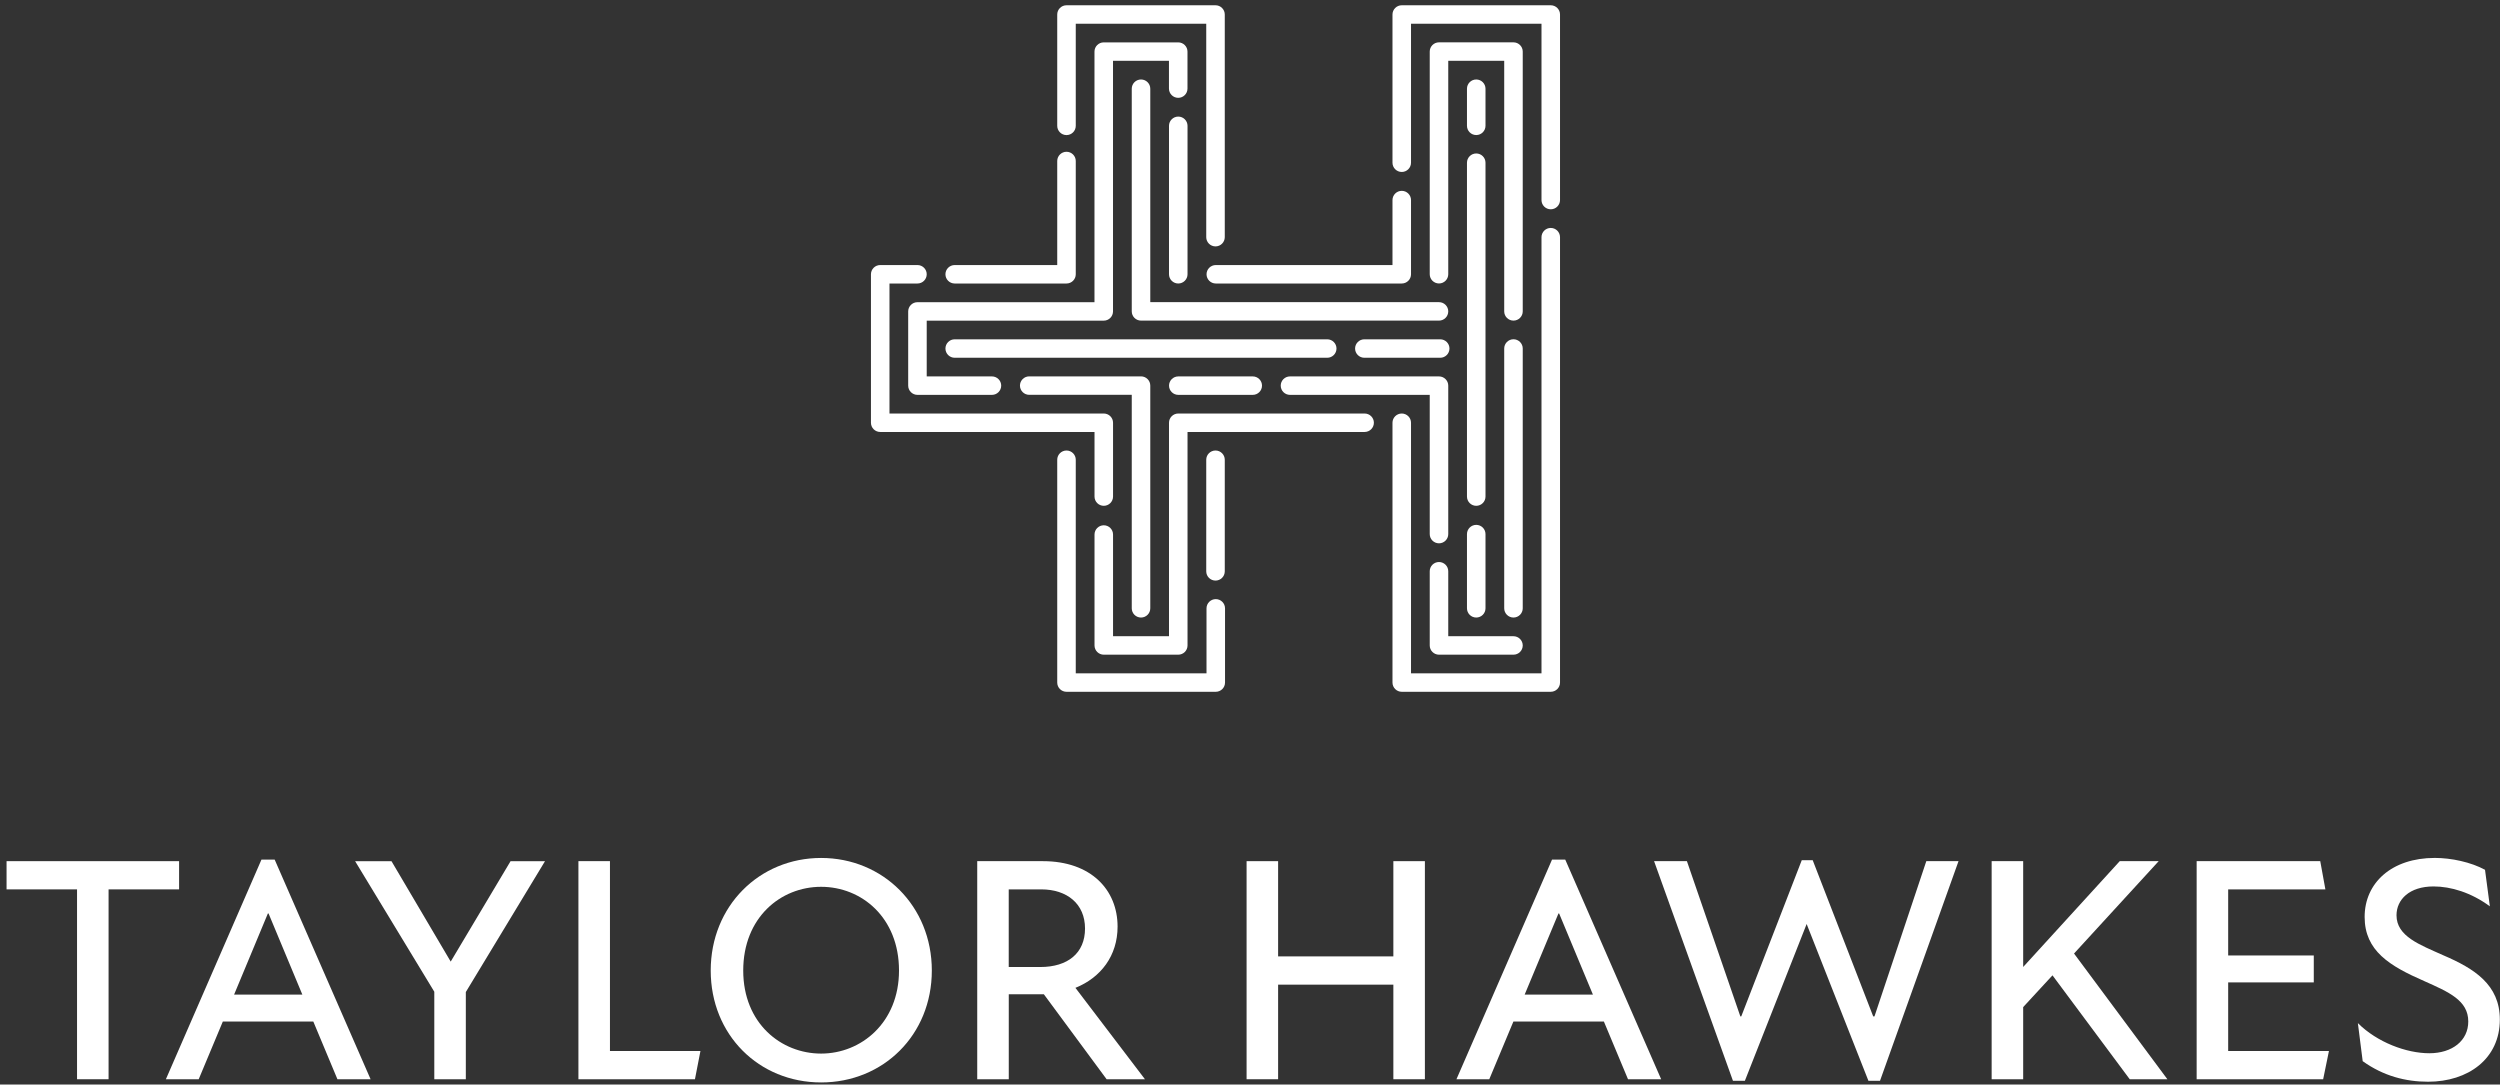 <svg width="355" height="154" viewBox="0 0 355 154" fill="none" xmlns="http://www.w3.org/2000/svg">
<rect x="0" y="0" width="355" height="154" fill="#333333" stroke="none"/>
<path d="M25.425 126.291H15.417V153.252H10.94V126.291H0.932V122.285H25.43V126.291H25.425Z" fill="white"/>
<path d="M44.484 145.057H31.642L28.216 153.252H23.556L37.129 122.06H39.002L52.623 153.252H47.915L44.489 145.057H44.484ZM42.932 141.232L38.133 129.709H38.041L33.242 141.232H42.932Z" fill="white"/>
<path d="M66.147 140.868V153.257H61.67V140.825L50.428 122.29H55.592L64 136.546L72.499 122.29H77.39L66.147 140.868Z" fill="white"/>
<path d="M99.462 149.245L98.683 153.252H82.136V122.285H86.614V149.245H99.456H99.462Z" fill="white"/>
<path d="M100.922 137.814C100.922 128.661 107.821 121.83 116.599 121.83C125.377 121.83 132.319 128.661 132.319 137.814C132.319 146.966 125.42 153.706 116.599 153.706C107.778 153.706 100.922 146.966 100.922 137.814ZM127.659 137.814C127.659 130.298 122.354 125.927 116.599 125.927C110.843 125.927 105.539 130.298 105.539 137.814C105.539 145.329 110.929 149.609 116.599 149.609C122.268 149.609 127.659 145.238 127.659 137.814Z" fill="white"/>
<path d="M157.139 153.252L148.227 141.184H143.245V153.252H138.767V122.285H148.093C154.949 122.285 158.696 126.382 158.696 131.576C158.696 135.722 156.318 138.819 152.71 140.274L162.583 153.252H157.145H157.139ZM143.245 137.316H147.722C151.609 137.316 154.074 135.358 154.074 131.849C154.074 128.34 151.513 126.291 147.856 126.291H143.239V137.311L143.245 137.316Z" fill="white"/>
<path d="M202.334 122.285V153.252H197.857V139.82H181.492V153.252H177.015V122.285H181.492V135.808H197.857V122.285H202.334Z" fill="white"/>
<path d="M227.745 145.057H214.903L211.478 153.252H206.817L220.39 122.06H222.264L235.884 153.252H231.176L227.751 145.057H227.745ZM226.194 141.232L221.394 129.709H221.303L216.503 141.232H226.194Z" fill="white"/>
<path d="M278.111 122.285L266.96 153.476H265.317L256.544 131.207L247.771 153.476H246.08L234.88 122.285H239.541L247.127 144.324H247.261L255.851 122.146H257.403L265.993 144.324H266.176L273.536 122.285H278.105H278.111Z" fill="white"/>
<path d="M291.452 138.498L287.291 143.008V153.252H282.814V122.285H287.291V137.311L301.003 122.285H306.533L294.513 135.401L307.768 153.252H302.421L291.452 138.498Z" fill="white"/>
<path d="M330.71 149.245L329.888 153.252H311.924V122.285H329.475L330.205 126.291H316.401V135.674H328.557V139.499H316.401V149.245H330.71Z" fill="white"/>
<path d="M335.504 150.7L334.817 145.281C337.56 148.015 341.716 149.561 344.964 149.561C348.212 149.561 350.494 147.785 350.494 145.051C350.494 142.045 347.707 140.863 344.234 139.311C339.343 137.172 335.778 135.032 335.778 130.202C335.778 125.371 339.616 121.825 345.742 121.825C348.072 121.825 350.859 122.418 352.872 123.51L353.559 128.698C350.907 126.741 348.029 125.874 345.56 125.874C342.134 125.874 340.304 127.741 340.304 129.972C340.304 132.978 343.638 134.16 346.977 135.663C351.321 137.53 354.977 139.809 354.977 144.773C354.977 150.374 350.451 153.605 344.787 153.605C341.587 153.605 338.435 152.786 335.509 150.689L335.504 150.7Z" fill="white"/>
<path d="M172.602 34.989C171.877 34.989 171.286 34.401 171.286 33.679V3.369H152.758V17.871C152.758 18.593 152.168 19.182 151.443 19.182C150.718 19.182 150.127 18.593 150.127 17.871V2.059C150.127 1.337 150.718 0.748 151.443 0.748H172.602C173.326 0.748 173.917 1.337 173.917 2.059V33.679C173.917 34.401 173.326 34.989 172.602 34.989Z" fill="white"/>
<path d="M167.313 40.258C166.588 40.258 165.998 39.67 165.998 38.948V17.866C165.998 17.144 166.588 16.555 167.313 16.555C168.038 16.555 168.629 17.144 168.629 17.866V38.948C168.629 39.67 168.038 40.258 167.313 40.258Z" fill="white"/>
<path d="M172.602 82.443C171.877 82.443 171.286 81.855 171.286 81.132V65.282C171.286 64.56 171.877 63.972 172.602 63.972C173.326 63.972 173.917 64.56 173.917 65.282V81.132C173.917 81.855 173.326 82.443 172.602 82.443Z" fill="white"/>
<path d="M172.644 98.234H151.443C150.718 98.234 150.127 97.646 150.127 96.924V65.282C150.127 64.56 150.718 63.972 151.443 63.972C152.168 63.972 152.758 64.56 152.758 65.282V95.613H171.324V86.385C171.324 85.663 171.914 85.075 172.639 85.075C173.364 85.075 173.954 85.663 173.954 86.385V96.924C173.954 97.646 173.364 98.234 172.639 98.234H172.644Z" fill="white"/>
<path d="M220.207 29.72C219.483 29.72 218.892 29.132 218.892 28.41V3.369H200.364V23.108C200.364 23.831 199.773 24.419 199.049 24.419C198.324 24.419 197.733 23.831 197.733 23.108V2.059C197.733 1.337 198.324 0.748 199.049 0.748H220.207C220.932 0.748 221.523 1.337 221.523 2.059V28.41C221.523 29.132 220.932 29.72 220.207 29.72Z" fill="white"/>
<path d="M220.207 98.234H199.049C198.324 98.234 197.733 97.646 197.733 96.924V60.029C197.733 59.307 198.324 58.719 199.049 58.719C199.773 58.719 200.364 59.307 200.364 60.029V95.613H218.892V33.679C218.892 32.956 219.483 32.368 220.207 32.368C220.932 32.368 221.523 32.956 221.523 33.679V96.924C221.523 97.646 220.932 98.234 220.207 98.234Z" fill="white"/>
<path d="M167.313 92.965H156.737C156.012 92.965 155.421 92.377 155.421 91.654V75.901C155.421 75.178 156.012 74.59 156.737 74.59C157.461 74.59 158.052 75.178 158.052 75.901V90.344H165.998V60.029C165.998 59.307 166.588 58.719 167.313 58.719H193.776C194.501 58.719 195.092 59.307 195.092 60.029C195.092 60.751 194.501 61.34 193.776 61.34H168.629V91.654C168.629 92.377 168.038 92.965 167.313 92.965Z" fill="white"/>
<path d="M156.737 71.825C156.012 71.825 155.421 71.236 155.421 70.514V61.34H124.99C124.266 61.34 123.675 60.752 123.675 60.029V38.948C123.675 38.225 124.266 37.637 124.99 37.637H130.279C131.004 37.637 131.594 38.225 131.594 38.948C131.594 39.67 131.004 40.258 130.279 40.258H126.306V58.719H156.737C157.461 58.719 158.052 59.307 158.052 60.029V70.514C158.052 71.236 157.461 71.825 156.737 71.825Z" fill="white"/>
<path d="M151.443 40.258H135.567C134.842 40.258 134.252 39.67 134.252 38.948C134.252 38.225 134.842 37.637 135.567 37.637H150.127V22.862C150.127 22.14 150.718 21.552 151.443 21.552C152.168 21.552 152.758 22.14 152.758 22.862V38.948C152.758 39.67 152.168 40.258 151.443 40.258Z" fill="white"/>
<path d="M199.049 40.258H172.644C171.92 40.258 171.329 39.67 171.329 38.948C171.329 38.225 171.92 37.637 172.644 37.637H197.733V28.41C197.733 27.687 198.324 27.099 199.049 27.099C199.773 27.099 200.364 27.687 200.364 28.41V38.948C200.364 39.67 199.773 40.258 199.049 40.258Z" fill="white"/>
<path d="M204.337 77.152C203.612 77.152 203.022 76.564 203.022 75.842V56.071H183.178C182.453 56.071 181.863 55.482 181.863 54.76C181.863 54.038 182.453 53.45 183.178 53.45H204.337C205.062 53.45 205.652 54.038 205.652 54.76V75.842C205.652 76.564 205.062 77.152 204.337 77.152Z" fill="white"/>
<path d="M177.89 56.071H167.319C166.594 56.071 166.003 55.482 166.003 54.76C166.003 54.038 166.594 53.45 167.319 53.45H177.89C178.615 53.45 179.205 54.038 179.205 54.76C179.205 55.482 178.615 56.071 177.89 56.071Z" fill="white"/>
<path d="M162.025 87.691C161.3 87.691 160.709 87.102 160.709 86.38V56.065H146.149C145.424 56.065 144.834 55.477 144.834 54.755C144.834 54.033 145.424 53.444 146.149 53.444H162.025C162.75 53.444 163.34 54.033 163.34 54.755V86.38C163.34 87.102 162.75 87.691 162.025 87.691Z" fill="white"/>
<path d="M140.855 56.071H130.279C129.554 56.071 128.963 55.482 128.963 54.76V44.222C128.963 43.5 129.554 42.911 130.279 42.911H155.416V7.328C155.416 6.606 156.006 6.017 156.731 6.017H167.308C168.033 6.017 168.623 6.606 168.623 7.328V12.581C168.623 13.303 168.033 13.892 167.308 13.892C166.583 13.892 165.992 13.303 165.992 12.581V8.638H158.047V44.222C158.047 44.944 157.456 45.533 156.731 45.533H131.594V53.45H140.855C141.58 53.45 142.171 54.038 142.171 54.76C142.171 55.482 141.58 56.071 140.855 56.071Z" fill="white"/>
<path d="M204.337 45.527H162.025C161.3 45.527 160.709 44.939 160.709 44.217V12.597C160.709 11.875 161.3 11.286 162.025 11.286C162.75 11.286 163.34 11.875 163.34 12.597V42.906H204.337C205.062 42.906 205.652 43.495 205.652 44.217C205.652 44.939 205.062 45.527 204.337 45.527Z" fill="white"/>
<path d="M214.914 45.527C214.189 45.527 213.598 44.939 213.598 44.217V8.633H205.652V38.942C205.652 39.664 205.062 40.253 204.337 40.253C203.612 40.253 203.022 39.664 203.022 38.942V7.323C203.022 6.6 203.612 6.012 204.337 6.012H214.914C215.638 6.012 216.229 6.6 216.229 7.323V44.217C216.229 44.939 215.638 45.527 214.914 45.527Z" fill="white"/>
<path d="M214.914 87.691C214.189 87.691 213.598 87.102 213.598 86.38V49.486C213.598 48.764 214.189 48.175 214.914 48.175C215.638 48.175 216.229 48.764 216.229 49.486V86.38C216.229 87.102 215.638 87.691 214.914 87.691Z" fill="white"/>
<path d="M214.914 92.965H204.337C203.612 92.965 203.022 92.376 203.022 91.654V81.116C203.022 80.394 203.612 79.806 204.337 79.806C205.062 79.806 205.652 80.394 205.652 81.116V90.344H214.914C215.638 90.344 216.229 90.932 216.229 91.654C216.229 92.376 215.638 92.965 214.914 92.965Z" fill="white"/>
<path d="M209.625 87.691C208.901 87.691 208.31 87.102 208.31 86.38V75.842C208.31 75.12 208.901 74.531 209.625 74.531C210.35 74.531 210.941 75.12 210.941 75.842V86.38C210.941 87.102 210.35 87.691 209.625 87.691Z" fill="white"/>
<path d="M209.625 71.825C208.901 71.825 208.31 71.236 208.31 70.514V23.103C208.31 22.381 208.901 21.792 209.625 21.792C210.35 21.792 210.941 22.381 210.941 23.103V70.514C210.941 71.236 210.35 71.825 209.625 71.825Z" fill="white"/>
<path d="M209.625 19.177C208.901 19.177 208.31 18.588 208.31 17.866V12.597C208.31 11.875 208.901 11.286 209.625 11.286C210.35 11.286 210.941 11.875 210.941 12.597V17.866C210.941 18.588 210.35 19.177 209.625 19.177Z" fill="white"/>
<path d="M188.467 50.802H135.567C134.842 50.802 134.252 50.213 134.252 49.491C134.252 48.769 134.842 48.181 135.567 48.181H188.467C189.191 48.181 189.782 48.769 189.782 49.491C189.782 50.213 189.191 50.802 188.467 50.802Z" fill="white"/>
<path d="M204.509 50.802H193.739C193.014 50.802 192.423 50.213 192.423 49.491C192.423 48.769 193.014 48.181 193.739 48.181H204.509C205.234 48.181 205.824 48.769 205.824 49.491C205.824 50.213 205.234 50.802 204.509 50.802Z" fill="white"/>
</svg>
